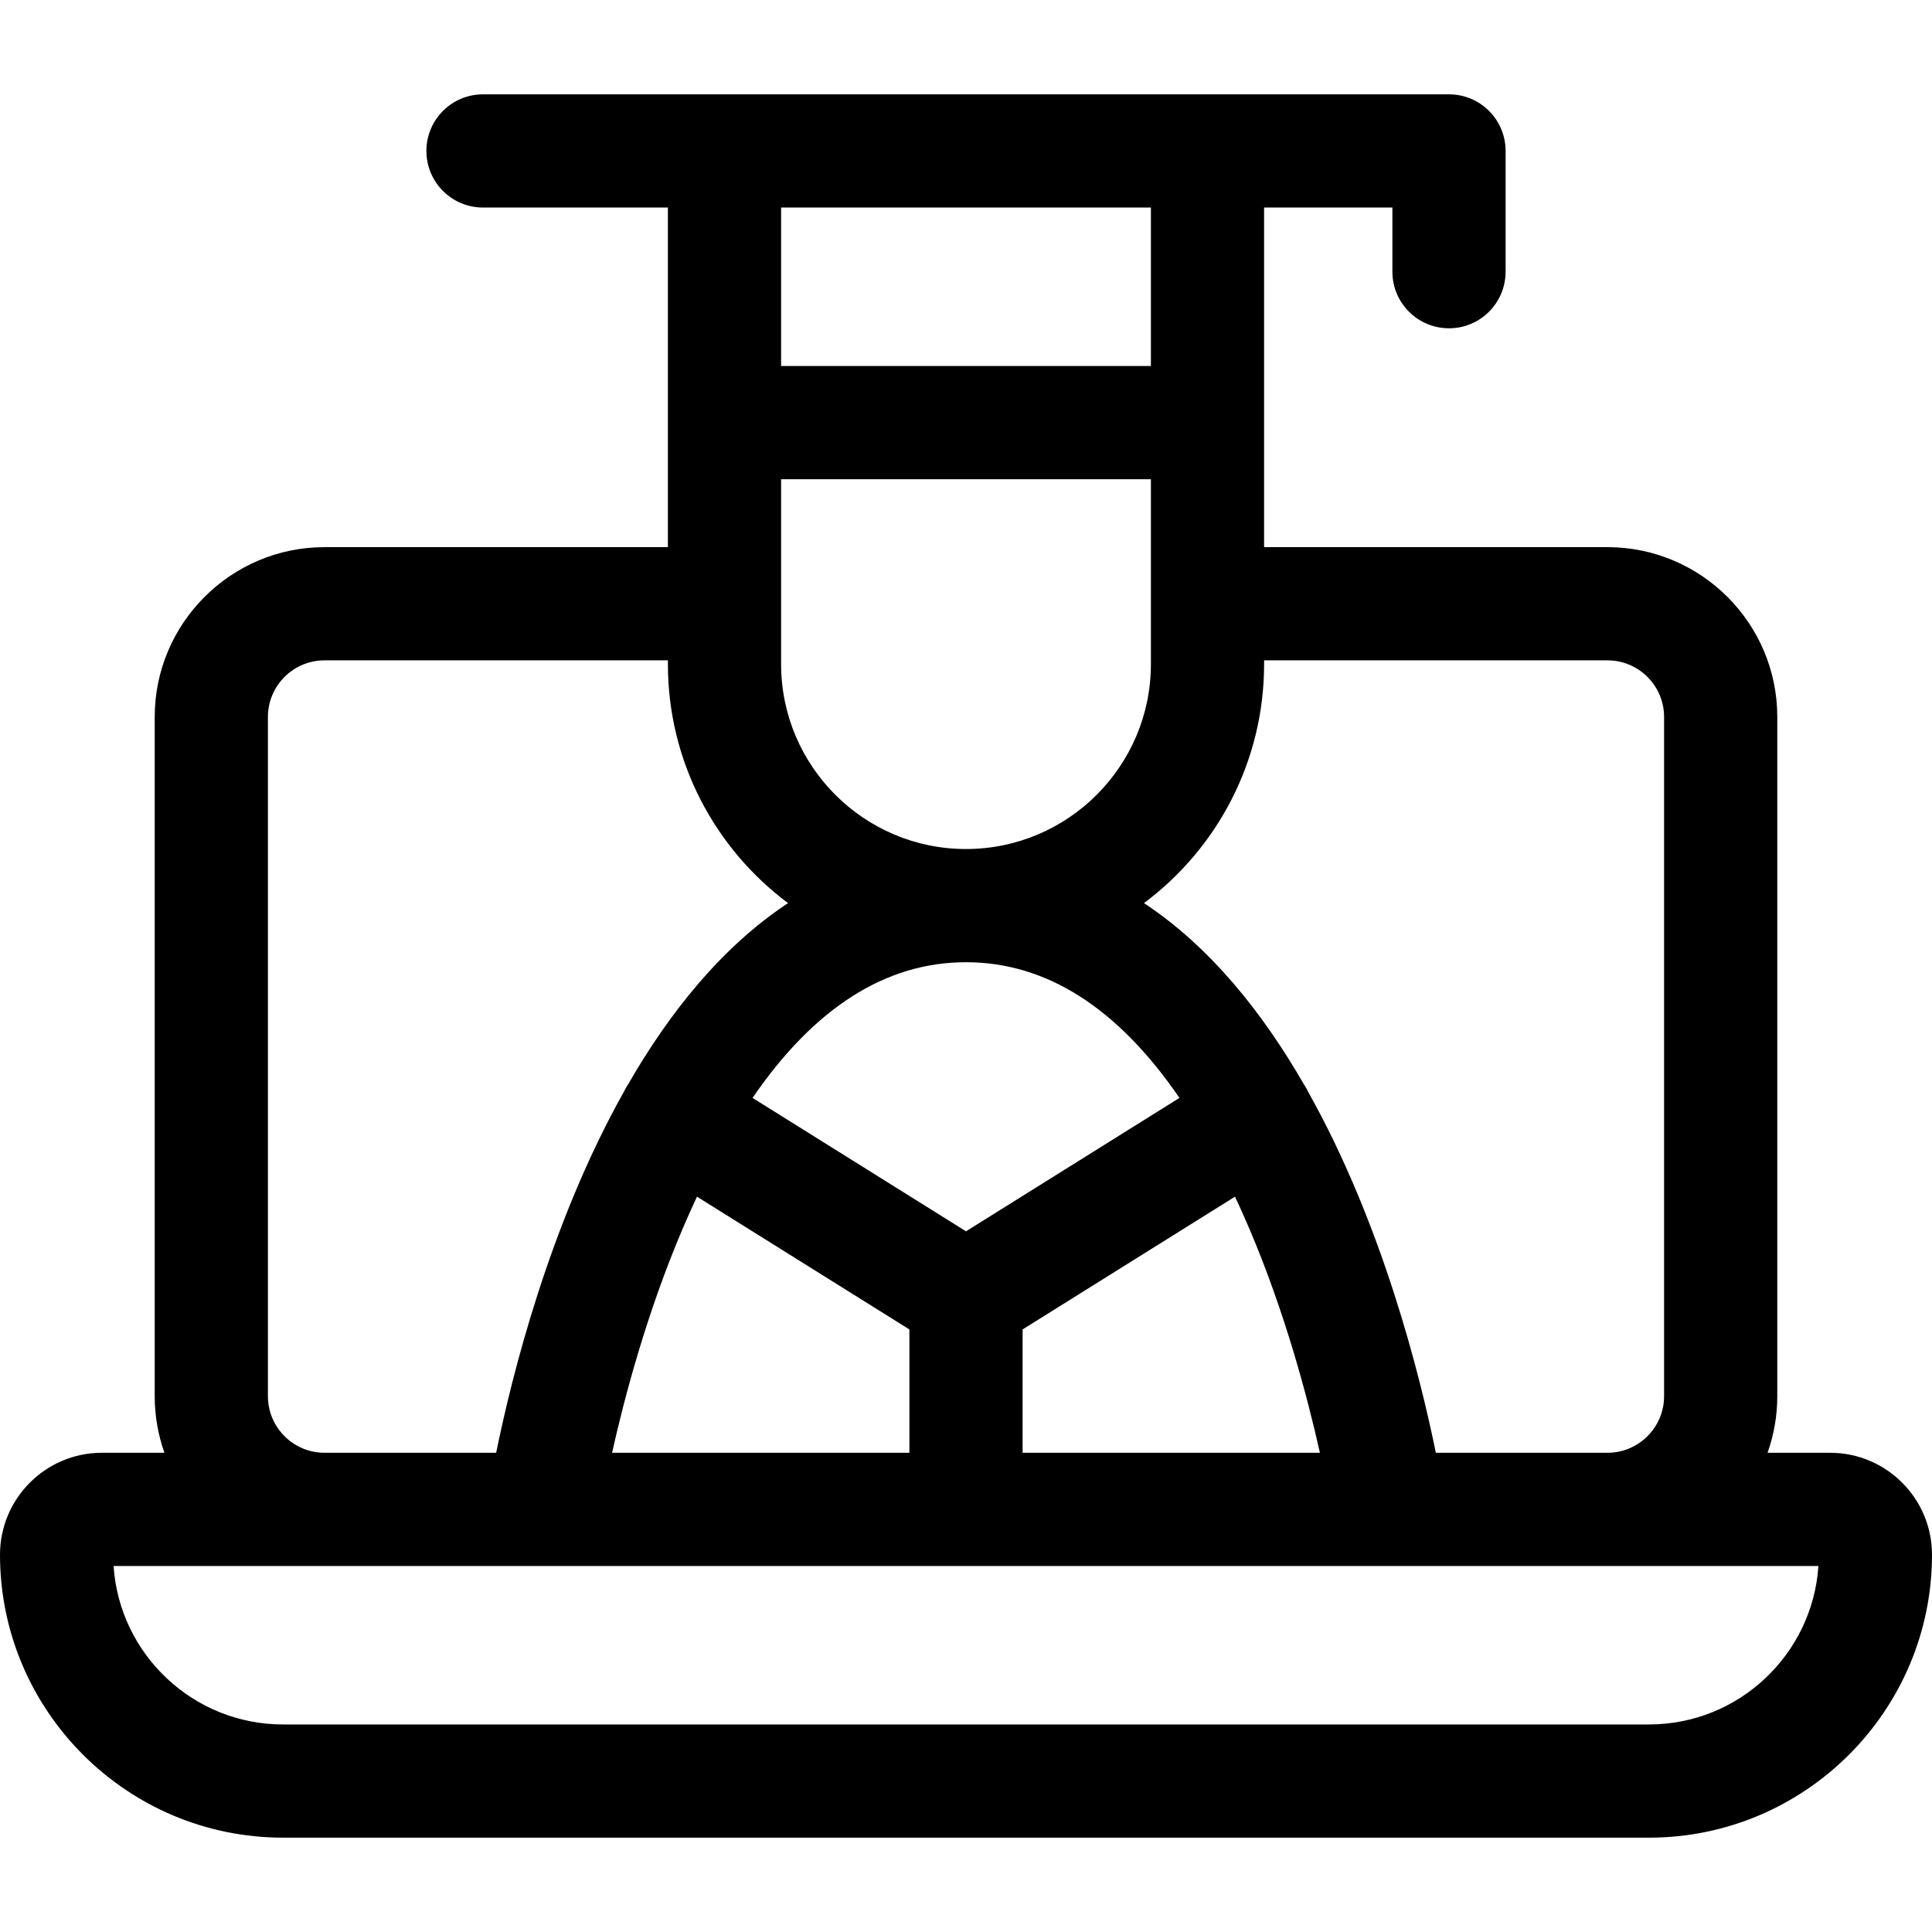 <svg xmlns="http://www.w3.org/2000/svg" id="Capa_1" height="512" viewBox="0 0 512 512" width="512"><g><path d="m485 385h-16.58c1.665-4.695 2.58-9.742 2.58-15v-180c0-24.813-20.187-45-45-45h-91v-33-57h34v17c0 8.284 6.716 15 15 15s15-6.716 15-15v-32c0-8.284-6.716-15-15-15h-256c-8.284 0-15 6.716-15 15s6.716 15 15 15h49v57 33h-91c-24.813 0-45 20.187-45 45v180c0 5.258.915 10.305 2.58 15h-16.58c-14.888 0-27 12.112-27 27 0 41.355 33.645 75 75 75h362c41.355 0 75-33.645 75-75 0-14.888-12.112-27-27-27zm-59-210c8.271 0 15 6.729 15 15v180c0 8.271-6.729 15-15 15h-45.488c-4.118-20.23-14.13-60.565-33.851-95.676-.241-.503-.505-.999-.808-1.482-.058-.093-.126-.175-.186-.267-11.009-19.184-24.966-36.662-42.501-48.24 19.309-14.416 31.834-37.44 31.834-63.335v-1zm-263.796 210c3.288-14.727 9.189-36.986 18.601-59.133 1.278-3.008 2.579-5.918 3.901-8.737l56.294 35.184v32.686zm93.796-130c21.269 0 40.208 12.072 56.566 35.958l-56.566 35.353-56.567-35.354c16.356-23.884 35.294-35.957 56.567-35.957zm-49-79v-49h98v49c0 27.019-21.981 49-49 49s-49-21.981-49-49zm64 176.314 56.293-35.183c1.252 2.669 2.485 5.419 3.699 8.258 9.498 22.228 15.472 44.746 18.795 59.61h-78.787zm34-297.314v42h-98v-42zm-234 315v-180c0-8.271 6.729-15 15-15h91v1c0 25.895 12.525 48.919 31.834 63.335-17.536 11.578-31.492 29.057-42.502 48.241-.06.091-.128.173-.186.266-.302.484-.567.979-.808 1.482-19.721 35.11-29.733 75.445-33.851 95.676h-45.487c-8.271 0-15-6.729-15-15zm366 87h-362c-23.805 0-43.351-18.581-44.901-42h451.802c-1.55 23.419-21.096 42-44.901 42z"></path></g></svg>
